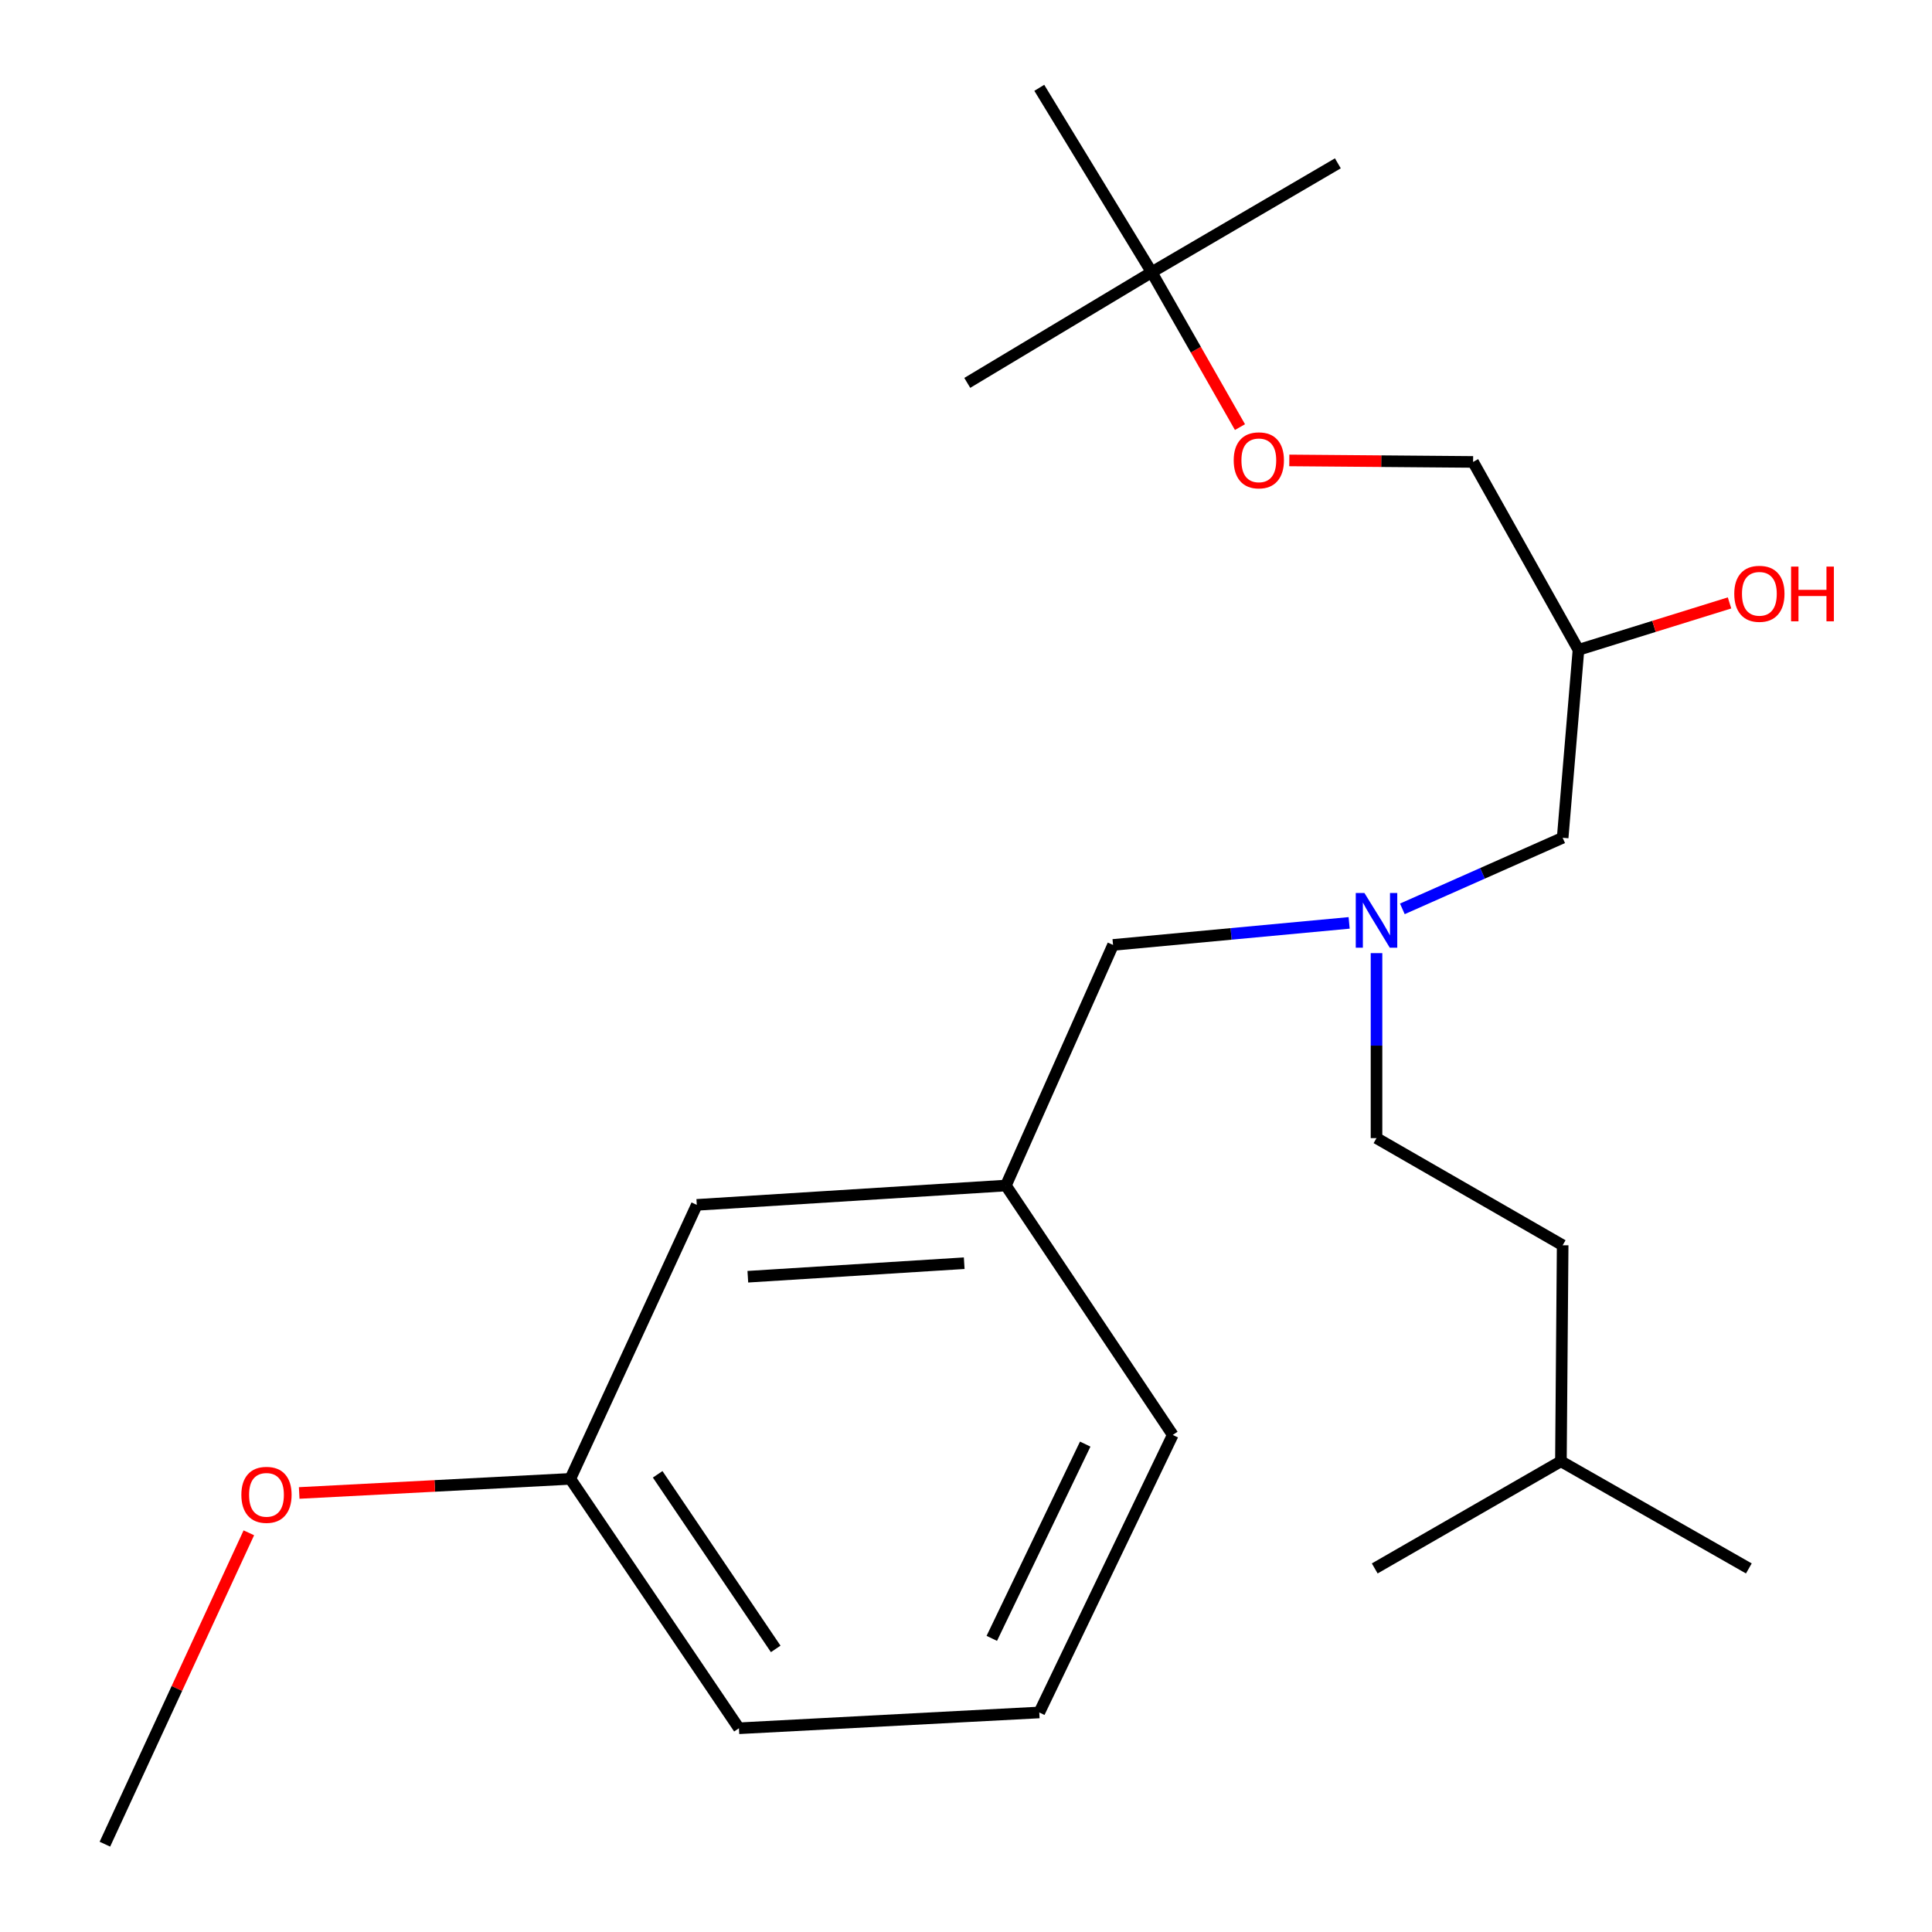 <?xml version='1.0' encoding='iso-8859-1'?>
<svg version='1.1' baseProfile='full'
              xmlns='http://www.w3.org/2000/svg'
                      xmlns:rdkit='http://www.rdkit.org/xml'
                      xmlns:xlink='http://www.w3.org/1999/xlink'
                  xml:space='preserve'
width='1000px' height='1000px' viewBox='0 0 1000 1000'>
<!-- END OF HEADER -->
<rect style='opacity:1.0;fill:#FFFFFF;stroke:none' width='1000' height='1000' x='0' y='0'> </rect>
<path class='bond-0' d='M 698.315,477.683 L 637.213,483.387' style='fill:none;fill-rule:evenodd;stroke:#0000FF;stroke-width:6px;stroke-linecap:butt;stroke-linejoin:miter;stroke-opacity:1' />
<path class='bond-0' d='M 637.213,483.387 L 576.111,489.092' style='fill:none;fill-rule:evenodd;stroke:#000000;stroke-width:6px;stroke-linecap:butt;stroke-linejoin:miter;stroke-opacity:1' />
<path class='bond-1' d='M 725.854,470.43 L 767.343,452.031' style='fill:none;fill-rule:evenodd;stroke:#0000FF;stroke-width:6px;stroke-linecap:butt;stroke-linejoin:miter;stroke-opacity:1' />
<path class='bond-1' d='M 767.343,452.031 L 808.832,433.632' style='fill:none;fill-rule:evenodd;stroke:#000000;stroke-width:6px;stroke-linecap:butt;stroke-linejoin:miter;stroke-opacity:1' />
<path class='bond-2' d='M 712.479,493.339 L 712.479,541.214' style='fill:none;fill-rule:evenodd;stroke:#0000FF;stroke-width:6px;stroke-linecap:butt;stroke-linejoin:miter;stroke-opacity:1' />
<path class='bond-2' d='M 712.479,541.214 L 712.479,589.089' style='fill:none;fill-rule:evenodd;stroke:#000000;stroke-width:6px;stroke-linecap:butt;stroke-linejoin:miter;stroke-opacity:1' />
<path class='bond-3' d='M 808.832,433.632 L 817.013,336.362' style='fill:none;fill-rule:evenodd;stroke:#000000;stroke-width:6px;stroke-linecap:butt;stroke-linejoin:miter;stroke-opacity:1' />
<path class='bond-4' d='M 762.471,239.091 L 714.905,238.703' style='fill:none;fill-rule:evenodd;stroke:#000000;stroke-width:6px;stroke-linecap:butt;stroke-linejoin:miter;stroke-opacity:1' />
<path class='bond-4' d='M 714.905,238.703 L 667.338,238.315' style='fill:none;fill-rule:evenodd;stroke:#FF0000;stroke-width:6px;stroke-linecap:butt;stroke-linejoin:miter;stroke-opacity:1' />
<path class='bond-5' d='M 762.471,239.091 L 817.013,336.362' style='fill:none;fill-rule:evenodd;stroke:#000000;stroke-width:6px;stroke-linecap:butt;stroke-linejoin:miter;stroke-opacity:1' />
<path class='bond-6' d='M 712.479,589.089 L 808.832,644.549' style='fill:none;fill-rule:evenodd;stroke:#000000;stroke-width:6px;stroke-linecap:butt;stroke-linejoin:miter;stroke-opacity:1' />
<path class='bond-7' d='M 817.013,336.362 L 856.107,324.215' style='fill:none;fill-rule:evenodd;stroke:#000000;stroke-width:6px;stroke-linecap:butt;stroke-linejoin:miter;stroke-opacity:1' />
<path class='bond-7' d='M 856.107,324.215 L 895.201,312.069' style='fill:none;fill-rule:evenodd;stroke:#FF0000;stroke-width:6px;stroke-linecap:butt;stroke-linejoin:miter;stroke-opacity:1' />
<path class='bond-8' d='M 641.806,221.067 L 618.956,180.985' style='fill:none;fill-rule:evenodd;stroke:#FF0000;stroke-width:6px;stroke-linecap:butt;stroke-linejoin:miter;stroke-opacity:1' />
<path class='bond-8' d='M 618.956,180.985 L 596.106,140.903' style='fill:none;fill-rule:evenodd;stroke:#000000;stroke-width:6px;stroke-linecap:butt;stroke-linejoin:miter;stroke-opacity:1' />
<path class='bond-9' d='M 596.106,140.903 L 537.932,45.455' style='fill:none;fill-rule:evenodd;stroke:#000000;stroke-width:6px;stroke-linecap:butt;stroke-linejoin:miter;stroke-opacity:1' />
<path class='bond-10' d='M 596.106,140.903 L 692.472,84.539' style='fill:none;fill-rule:evenodd;stroke:#000000;stroke-width:6px;stroke-linecap:butt;stroke-linejoin:miter;stroke-opacity:1' />
<path class='bond-11' d='M 596.106,140.903 L 500.658,198.185' style='fill:none;fill-rule:evenodd;stroke:#000000;stroke-width:6px;stroke-linecap:butt;stroke-linejoin:miter;stroke-opacity:1' />
<path class='bond-12' d='M 576.111,489.092 L 520.652,613.633' style='fill:none;fill-rule:evenodd;stroke:#000000;stroke-width:6px;stroke-linecap:butt;stroke-linejoin:miter;stroke-opacity:1' />
<path class='bond-13' d='M 807.927,756.36 L 808.832,644.549' style='fill:none;fill-rule:evenodd;stroke:#000000;stroke-width:6px;stroke-linecap:butt;stroke-linejoin:miter;stroke-opacity:1' />
<path class='bond-14' d='M 807.927,756.36 L 711.561,811.819' style='fill:none;fill-rule:evenodd;stroke:#000000;stroke-width:6px;stroke-linecap:butt;stroke-linejoin:miter;stroke-opacity:1' />
<path class='bond-15' d='M 807.927,756.36 L 905.198,811.819' style='fill:none;fill-rule:evenodd;stroke:#000000;stroke-width:6px;stroke-linecap:butt;stroke-linejoin:miter;stroke-opacity:1' />
<path class='bond-16' d='M 520.652,613.633 L 360.658,623.637' style='fill:none;fill-rule:evenodd;stroke:#000000;stroke-width:6px;stroke-linecap:butt;stroke-linejoin:miter;stroke-opacity:1' />
<path class='bond-16' d='M 499.073,653.832 L 387.077,660.834' style='fill:none;fill-rule:evenodd;stroke:#000000;stroke-width:6px;stroke-linecap:butt;stroke-linejoin:miter;stroke-opacity:1' />
<path class='bond-17' d='M 520.652,613.633 L 607.014,742.724' style='fill:none;fill-rule:evenodd;stroke:#000000;stroke-width:6px;stroke-linecap:butt;stroke-linejoin:miter;stroke-opacity:1' />
<path class='bond-18' d='M 360.658,623.637 L 295.195,765.458' style='fill:none;fill-rule:evenodd;stroke:#000000;stroke-width:6px;stroke-linecap:butt;stroke-linejoin:miter;stroke-opacity:1' />
<path class='bond-19' d='M 607.014,742.724 L 537.932,886.368' style='fill:none;fill-rule:evenodd;stroke:#000000;stroke-width:6px;stroke-linecap:butt;stroke-linejoin:miter;stroke-opacity:1' />
<path class='bond-19' d='M 561.709,747.466 L 513.352,848.017' style='fill:none;fill-rule:evenodd;stroke:#000000;stroke-width:6px;stroke-linecap:butt;stroke-linejoin:miter;stroke-opacity:1' />
<path class='bond-20' d='M 295.195,765.458 L 225.03,769.109' style='fill:none;fill-rule:evenodd;stroke:#000000;stroke-width:6px;stroke-linecap:butt;stroke-linejoin:miter;stroke-opacity:1' />
<path class='bond-20' d='M 225.03,769.109 L 154.866,772.759' style='fill:none;fill-rule:evenodd;stroke:#FF0000;stroke-width:6px;stroke-linecap:butt;stroke-linejoin:miter;stroke-opacity:1' />
<path class='bond-21' d='M 295.195,765.458 L 382.475,894.549' style='fill:none;fill-rule:evenodd;stroke:#000000;stroke-width:6px;stroke-linecap:butt;stroke-linejoin:miter;stroke-opacity:1' />
<path class='bond-21' d='M 340.408,763.105 L 401.504,853.468' style='fill:none;fill-rule:evenodd;stroke:#000000;stroke-width:6px;stroke-linecap:butt;stroke-linejoin:miter;stroke-opacity:1' />
<path class='bond-22' d='M 537.932,886.368 L 382.475,894.549' style='fill:none;fill-rule:evenodd;stroke:#000000;stroke-width:6px;stroke-linecap:butt;stroke-linejoin:miter;stroke-opacity:1' />
<path class='bond-23' d='M 128.801,793.382 L 91.547,873.964' style='fill:none;fill-rule:evenodd;stroke:#FF0000;stroke-width:6px;stroke-linecap:butt;stroke-linejoin:miter;stroke-opacity:1' />
<path class='bond-23' d='M 91.547,873.964 L 54.294,954.545' style='fill:none;fill-rule:evenodd;stroke:#000000;stroke-width:6px;stroke-linecap:butt;stroke-linejoin:miter;stroke-opacity:1' />
<path  class='atom-0' d='M 706.219 462.201
L 715.499 477.201
Q 716.419 478.681, 717.899 481.361
Q 719.379 484.041, 719.459 484.201
L 719.459 462.201
L 723.219 462.201
L 723.219 490.521
L 719.339 490.521
L 709.379 474.121
Q 708.219 472.201, 706.979 470.001
Q 705.779 467.801, 705.419 467.121
L 705.419 490.521
L 701.739 490.521
L 701.739 462.201
L 706.219 462.201
' fill='#0000FF'/>
<path  class='atom-5' d='M 897.652 307.348
Q 897.652 300.548, 901.012 296.748
Q 904.372 292.948, 910.652 292.948
Q 916.932 292.948, 920.292 296.748
Q 923.652 300.548, 923.652 307.348
Q 923.652 314.228, 920.252 318.148
Q 916.852 322.028, 910.652 322.028
Q 904.412 322.028, 901.012 318.148
Q 897.652 314.268, 897.652 307.348
M 910.652 318.828
Q 914.972 318.828, 917.292 315.948
Q 919.652 313.028, 919.652 307.348
Q 919.652 301.788, 917.292 298.988
Q 914.972 296.148, 910.652 296.148
Q 906.332 296.148, 903.972 298.948
Q 901.652 301.748, 901.652 307.348
Q 901.652 313.068, 903.972 315.948
Q 906.332 318.828, 910.652 318.828
' fill='#FF0000'/>
<path  class='atom-5' d='M 927.052 293.268
L 930.892 293.268
L 930.892 305.308
L 945.372 305.308
L 945.372 293.268
L 949.212 293.268
L 949.212 321.588
L 945.372 321.588
L 945.372 308.508
L 930.892 308.508
L 930.892 321.588
L 927.052 321.588
L 927.052 293.268
' fill='#FF0000'/>
<path  class='atom-6' d='M 638.565 238.266
Q 638.565 231.466, 641.925 227.666
Q 645.285 223.866, 651.565 223.866
Q 657.845 223.866, 661.205 227.666
Q 664.565 231.466, 664.565 238.266
Q 664.565 245.146, 661.165 249.066
Q 657.765 252.946, 651.565 252.946
Q 645.325 252.946, 641.925 249.066
Q 638.565 245.186, 638.565 238.266
M 651.565 249.746
Q 655.885 249.746, 658.205 246.866
Q 660.565 243.946, 660.565 238.266
Q 660.565 232.706, 658.205 229.906
Q 655.885 227.066, 651.565 227.066
Q 647.245 227.066, 644.885 229.866
Q 642.565 232.666, 642.565 238.266
Q 642.565 243.986, 644.885 246.866
Q 647.245 249.746, 651.565 249.746
' fill='#FF0000'/>
<path  class='atom-15' d='M 124.929 773.72
Q 124.929 766.92, 128.289 763.12
Q 131.649 759.32, 137.929 759.32
Q 144.209 759.32, 147.569 763.12
Q 150.929 766.92, 150.929 773.72
Q 150.929 780.6, 147.529 784.52
Q 144.129 788.4, 137.929 788.4
Q 131.689 788.4, 128.289 784.52
Q 124.929 780.64, 124.929 773.72
M 137.929 785.2
Q 142.249 785.2, 144.569 782.32
Q 146.929 779.4, 146.929 773.72
Q 146.929 768.16, 144.569 765.36
Q 142.249 762.52, 137.929 762.52
Q 133.609 762.52, 131.249 765.32
Q 128.929 768.12, 128.929 773.72
Q 128.929 779.44, 131.249 782.32
Q 133.609 785.2, 137.929 785.2
' fill='#FF0000'/>
</svg>
